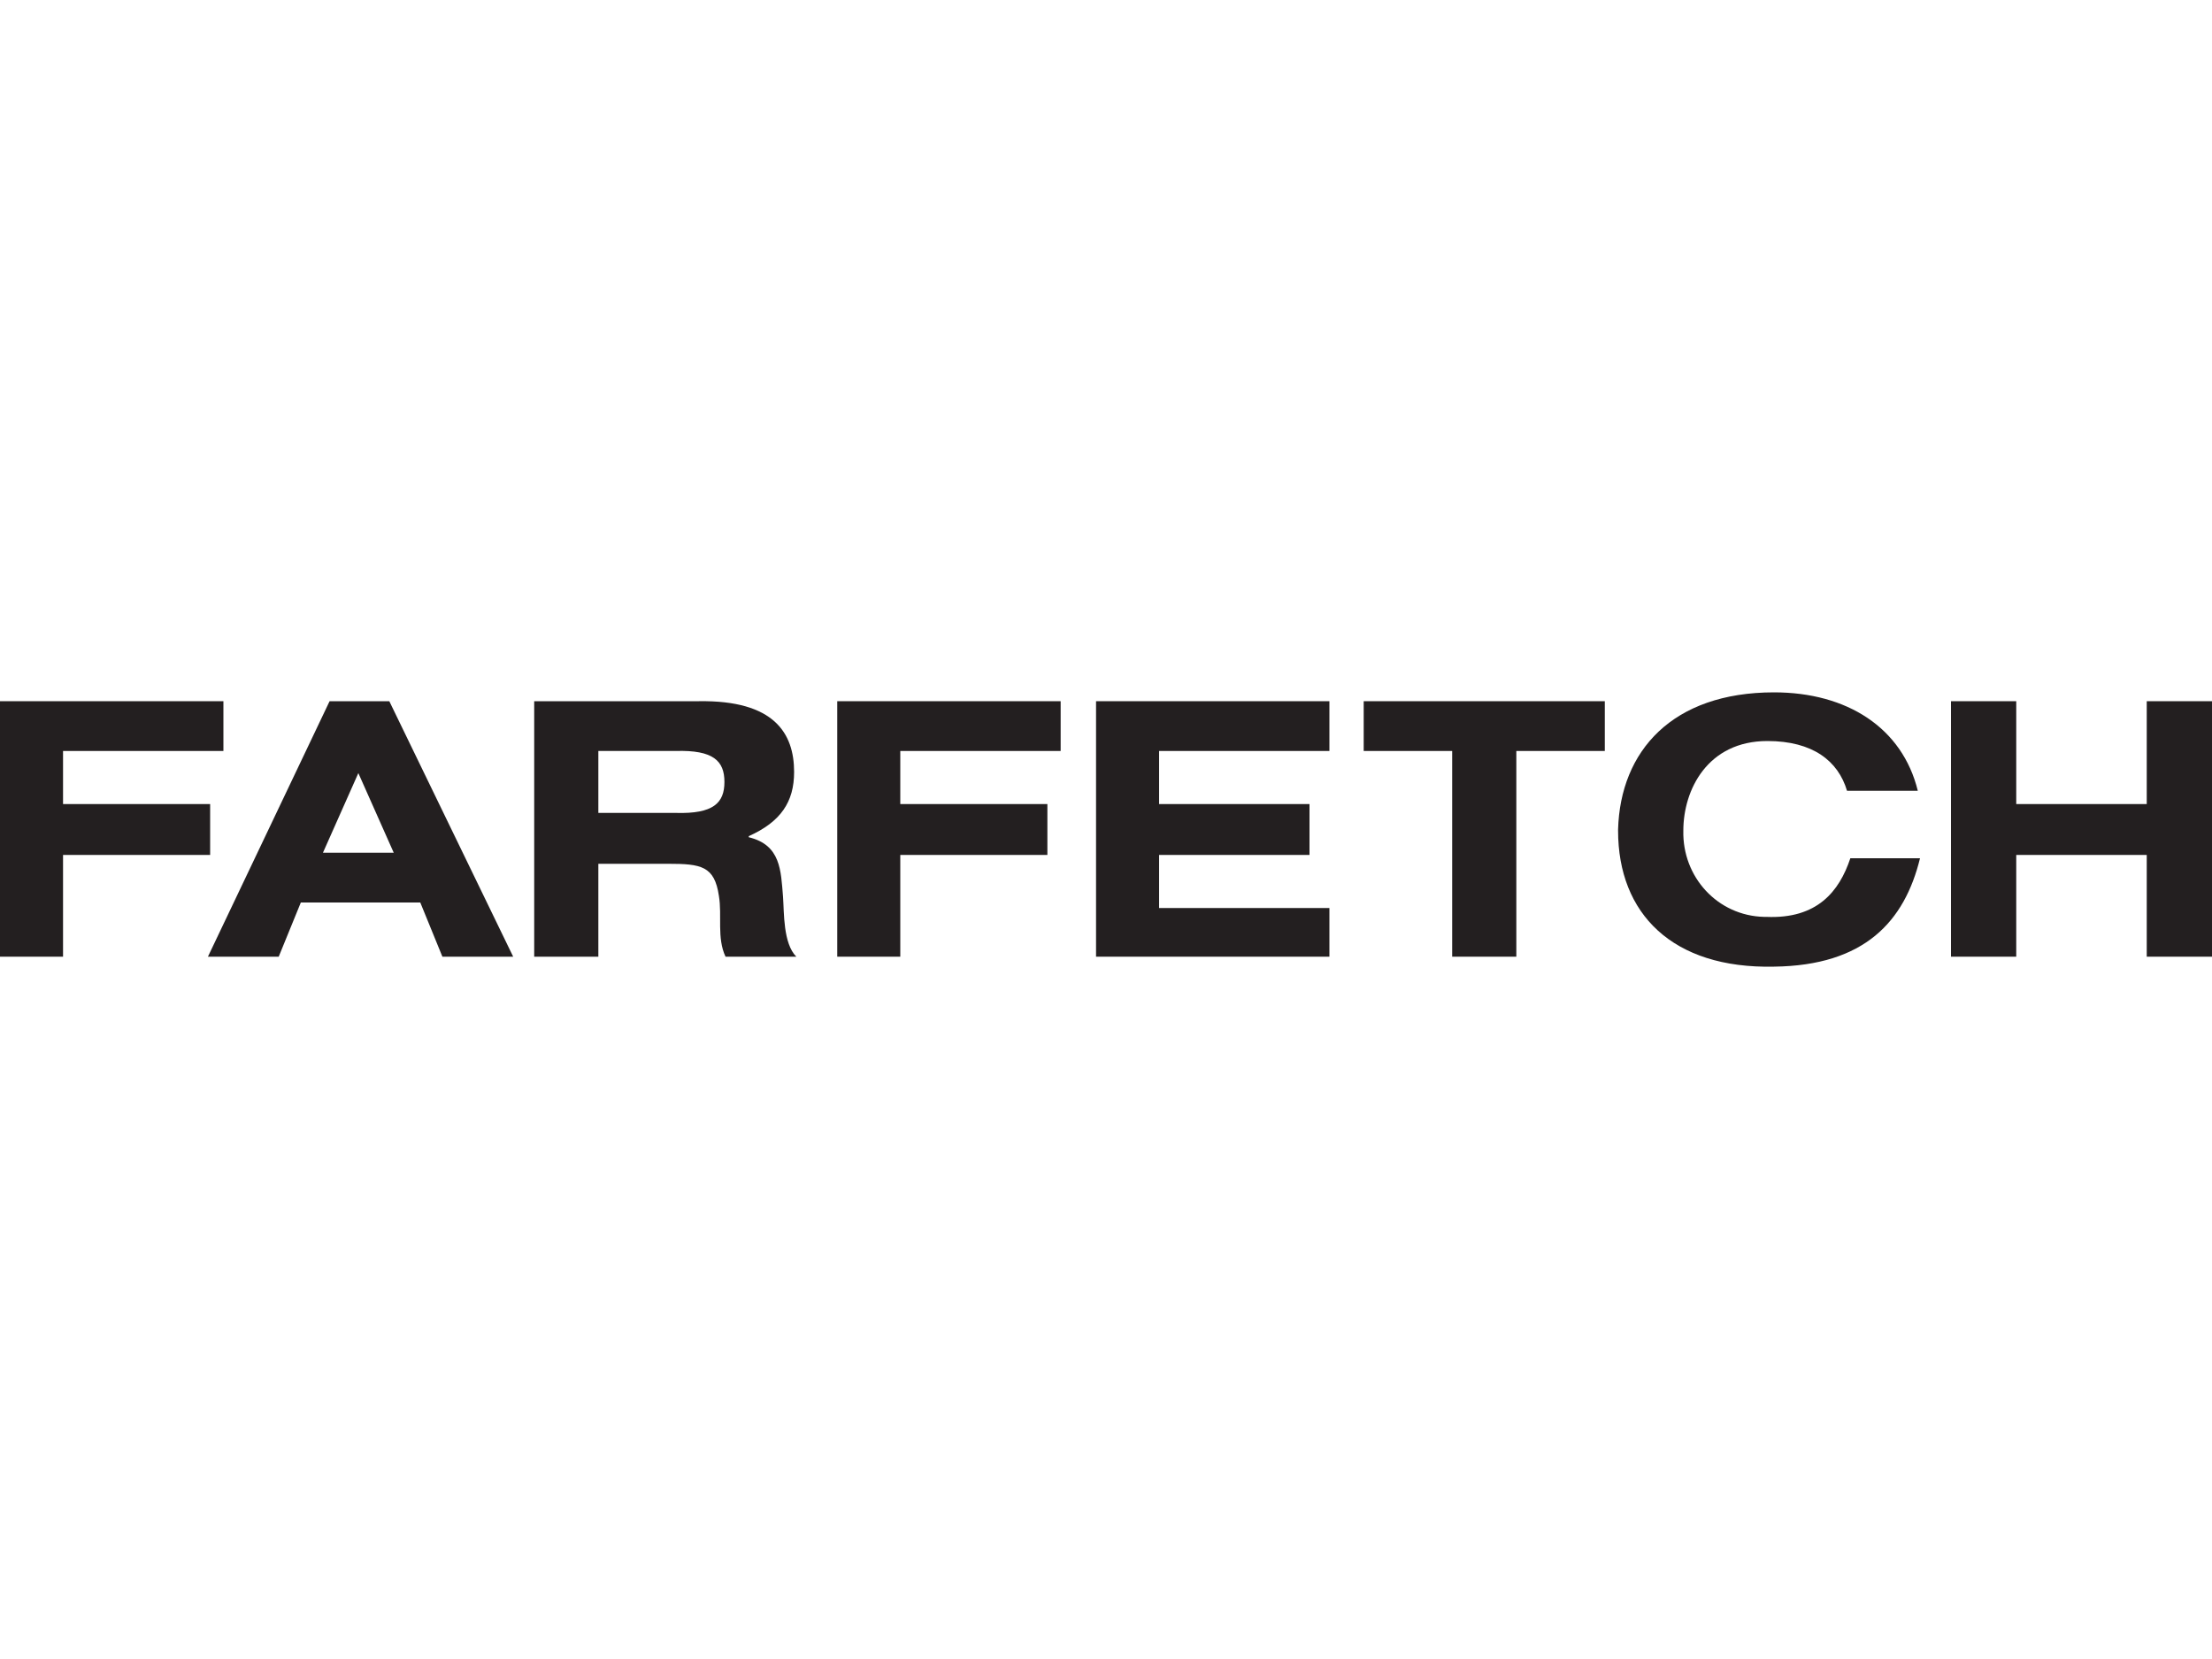 <?xml version="1.0" encoding="utf-8"?>
<!-- Generator: Adobe Illustrator 25.4.1, SVG Export Plug-In . SVG Version: 6.00 Build 0)  -->
<svg version="1.1" id="Layer_1" xmlns="http://www.w3.org/2000/svg" xmlns:xlink="http://www.w3.org/1999/xlink" x="0px" y="0px"
	 viewBox="0 0 200 150" style="enable-background:new 0 0 200 150;" xml:space="preserve">
<style type="text/css">
	.st0{fill:#231F20;}
</style>
<g>
	<polygon class="st0" points="75.7,63.4 95.9,63.4 95.9,67.9 81.4,67.9 81.4,72.7 94.7,72.7 94.7,77.3 81.4,77.3 81.4,86.5 
		75.7,86.5 	"/>
	<polygon class="st0" points="0,63.4 20.2,63.4 20.2,67.9 5.7,67.9 5.7,72.7 19,72.7 19,77.3 5.7,77.3 5.7,86.5 0,86.5 	"/>
	<polygon class="st0" points="99.1,86.5 120.2,86.5 120.2,82.1 104.8,82.1 104.8,77.6 104.8,77.3 118.4,77.3 118.4,72.7 104.8,72.7 
		104.8,67.9 120.2,67.9 120.2,63.4 99.1,63.4 	"/>
	<path class="st0" d="M70.8,81.1c-0.2-2.4-0.2-4.7-3.1-5.4v-0.1c2.9-1.3,4.1-3.1,4.1-5.8c0-3.5-1.8-6.5-8.6-6.4H48.3v23.1h5.8v-8.4
		h6.3c3,0,4.2,0.2,4.6,2.9c0.3,1.8-0.2,3.8,0.6,5.5h6.4C70.8,85.3,70.9,82.5,70.8,81.1z M61.1,73.5h-7v-5.6h7
		c3.4-0.1,4.4,0.9,4.4,2.8S64.5,73.6,61.1,73.5z"/>
	<polygon class="st0" points="145.1,63.4 145.1,67.9 137.1,67.9 137.1,86.5 131.3,86.5 131.3,67.9 123.3,67.9 123.3,63.4 	"/>
	<polygon class="st0" points="194.1,77.3 194.1,86.5 200,86.5 200,63.4 194.1,63.4 194.1,72.7 193.8,72.7 182.3,72.7 182.3,63.4 
		176.4,63.4 176.4,86.5 182.3,86.5 182.3,77.3 193.8,77.3 	"/>
	<path class="st0" d="M167,71.5c-0.8-2.7-3.1-4.5-7.2-4.5c-5.4,0-7.6,4.4-7.6,8.1c-0.1,4.2,3.1,7.7,7.3,7.8c0.1,0,0.1,0,0.2,0
		c4.6,0.2,6.6-2.3,7.6-5.3h6.3c-1.4,5.7-5,9.7-13.2,9.8c-9.2,0.2-14.1-4.8-14.1-12.3V75c0.2-7.1,4.9-12.4,14.1-12.4
		c6.6,0,11.6,3.2,13,8.9L167,71.5z"/>
	<path class="st0" d="M35.2,63.4h-5.4l-11,23.1h6.4l2-4.9h10.8l2,4.9h6.4L35.2,63.4z M29.2,77.1l3.2-7.2l3.2,7.2H29.2z"/>
</g>
</svg>
